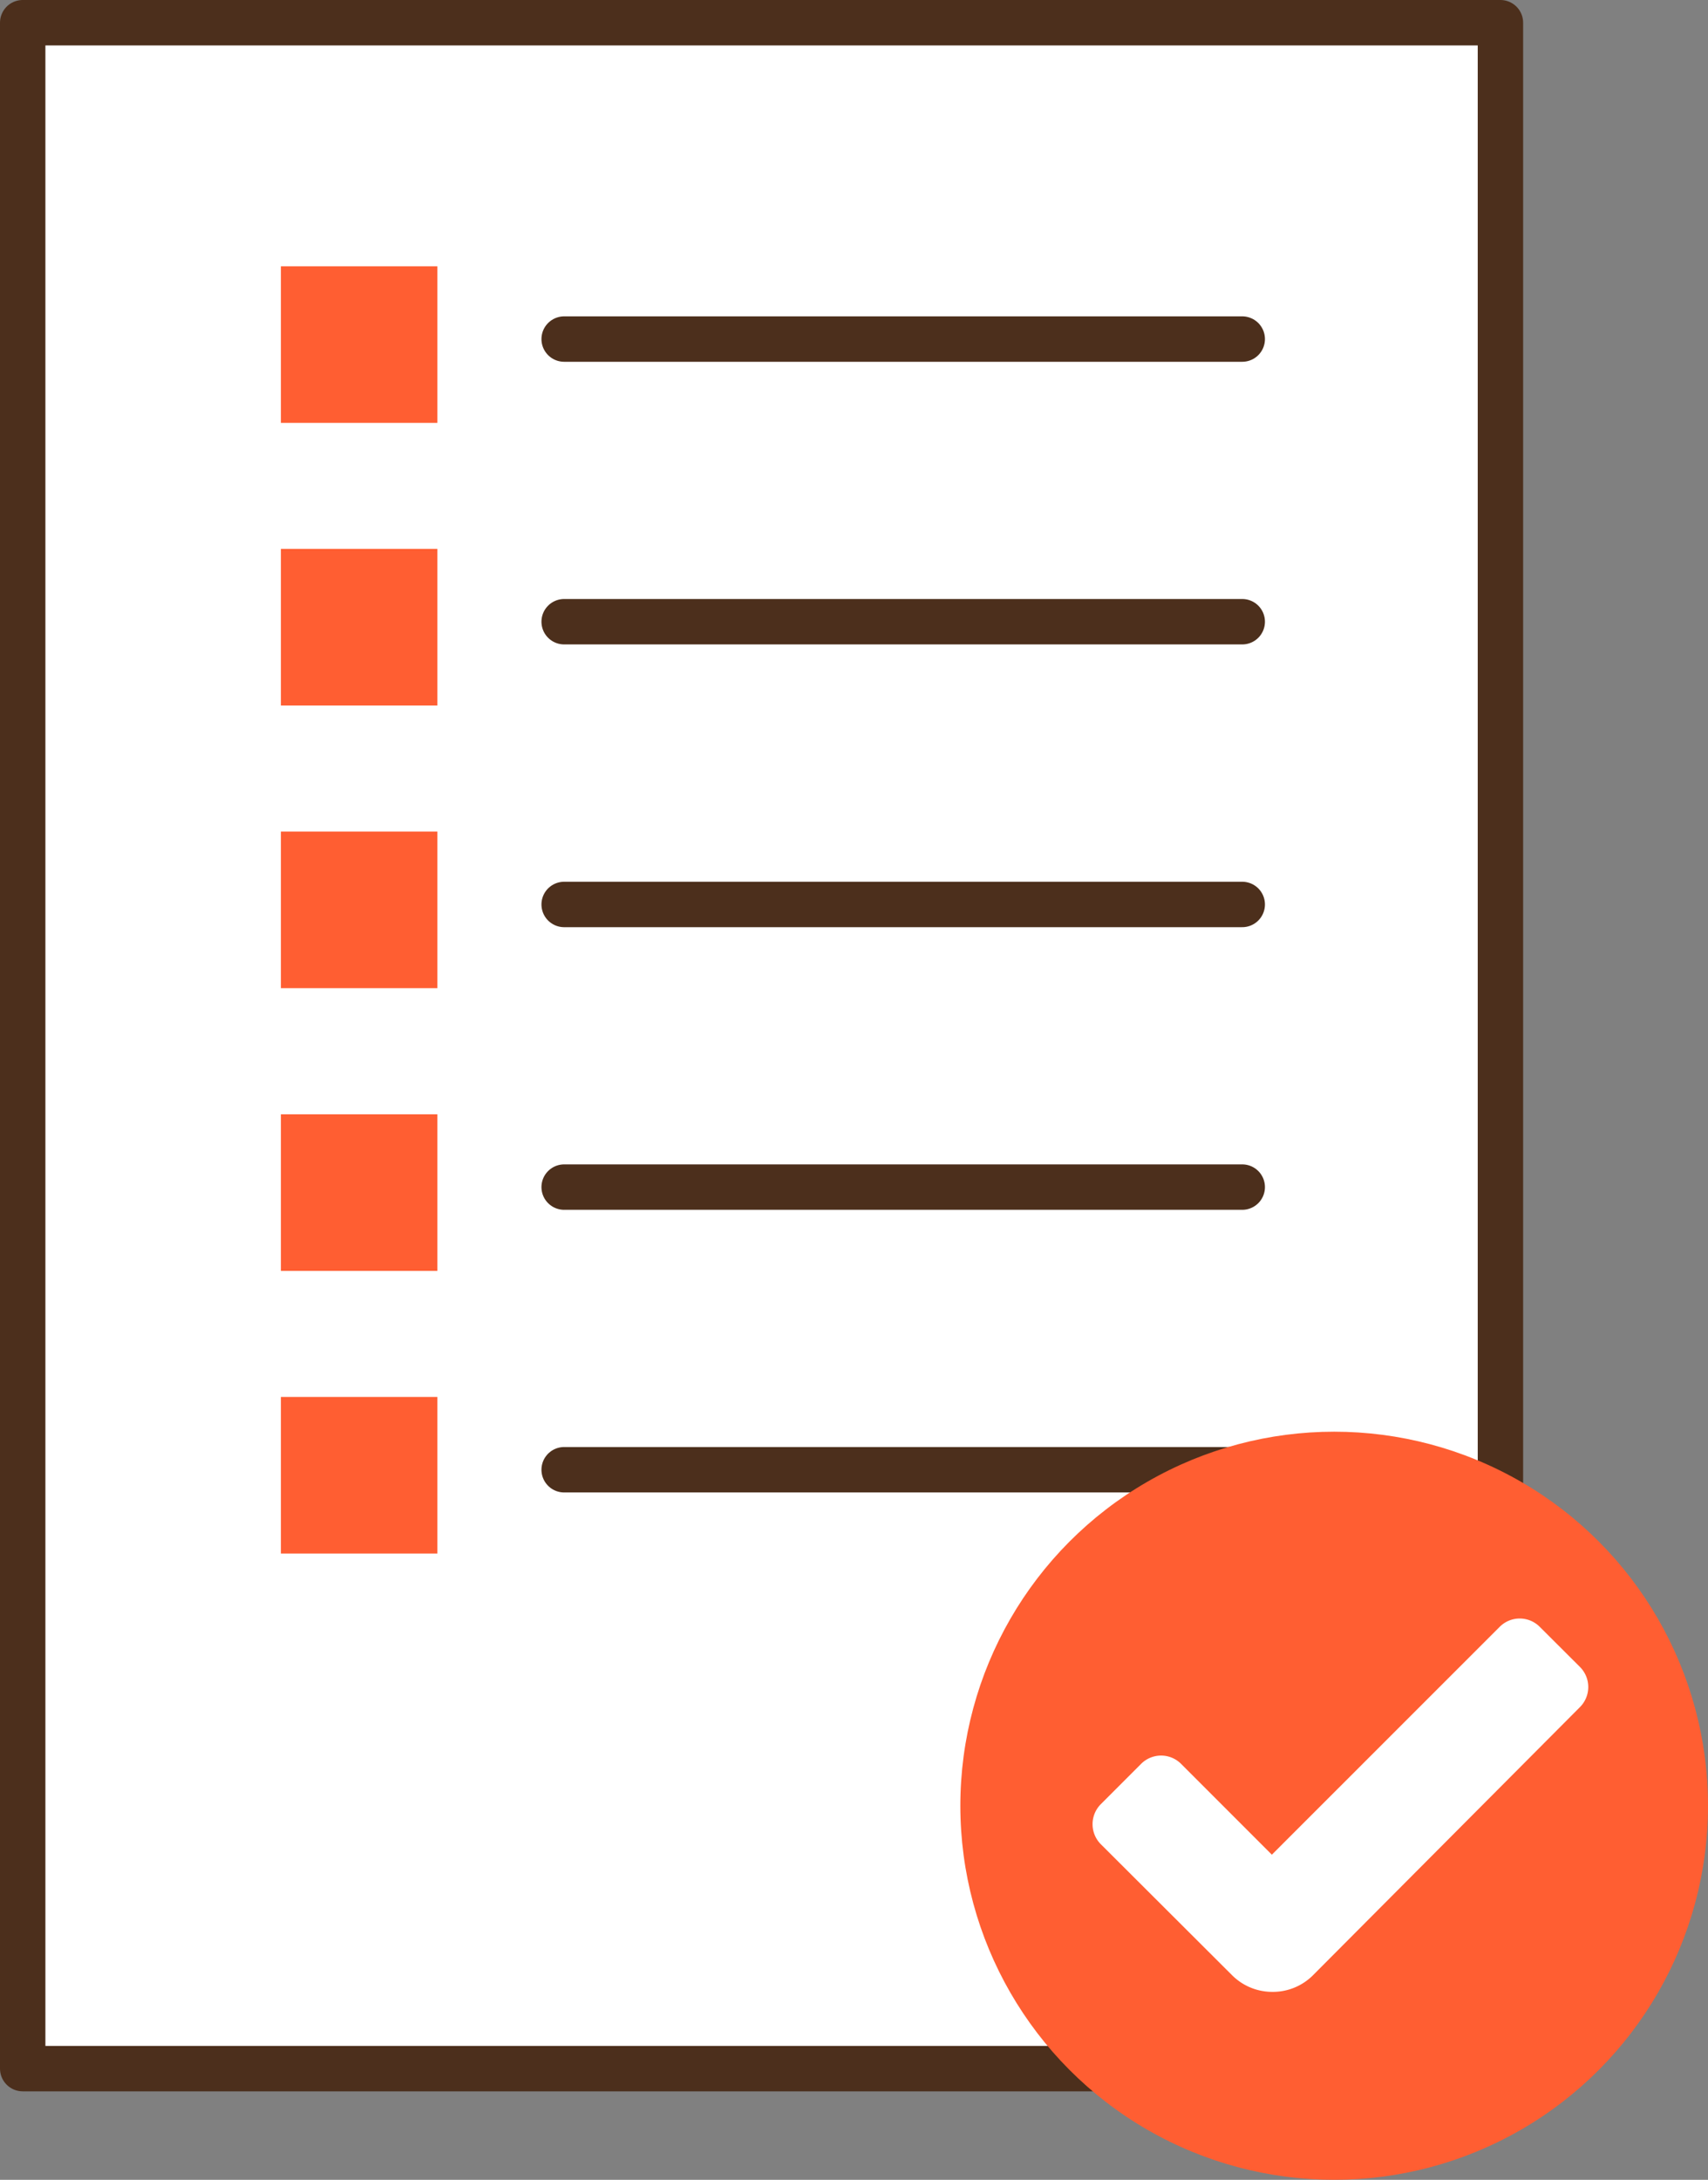 <svg xmlns="http://www.w3.org/2000/svg" viewBox="0 0 150.5 191.96"><rect x="0" y="0" width="150.5" height="191.96" fill="#808080" stroke="none"/><defs><style>.cls-1,.cls-4{fill:#fff;}.cls-1,.cls-3{stroke:#4c2f1c;stroke-linecap:round;stroke-width:4px;}.cls-1{stroke-linejoin:round;}.cls-2{fill:#ff5e32;}.cls-3{fill:none;stroke-miterlimit:10;}</style></defs><title>List-plantoetsing</title><g id="Laag_2" data-name="Laag 2"><g id="Lined"><g id="List-plantoetsing"><rect class="cls-1" x="2" y="2" width="130.21" height="180.17"/><rect class="cls-2" x="24.75" y="23.45" width="13.79" height="13.79"/><line class="cls-3" x1="49.71" y1="29.86" x2="109.46" y2="29.86"/><rect class="cls-2" x="24.75" y="48.34" width="13.79" height="13.79"/><line class="cls-3" x1="49.71" y1="54.75" x2="109.46" y2="54.75"/><rect class="cls-2" x="24.75" y="73.23" width="13.79" height="13.79"/><line class="cls-3" x1="49.71" y1="79.65" x2="109.46" y2="79.65"/><rect class="cls-2" x="24.75" y="98.13" width="13.79" height="13.79"/><line class="cls-3" x1="49.71" y1="104.54" x2="109.46" y2="104.54"/><rect class="cls-2" x="24.75" y="123.02" width="13.79" height="13.79"/><line class="cls-3" x1="49.71" y1="129.43" x2="109.46" y2="129.43"/><circle class="cls-2" cx="117.56" cy="159.02" r="32.94"/><path class="cls-4" d="M112.1,175.41a5,5,0,0,1-3.53-1.46L97,162.41a2.5,2.5,0,0,1,0-3.53l3.55-3.55a2.49,2.49,0,0,1,3.52,0l8,8,20.08-20.07a2.49,2.49,0,0,1,3.52,0l3.55,3.54a2.5,2.5,0,0,1,0,3.53L115.64,174A5,5,0,0,1,112.1,175.41Z"/></g></g></g></svg>
